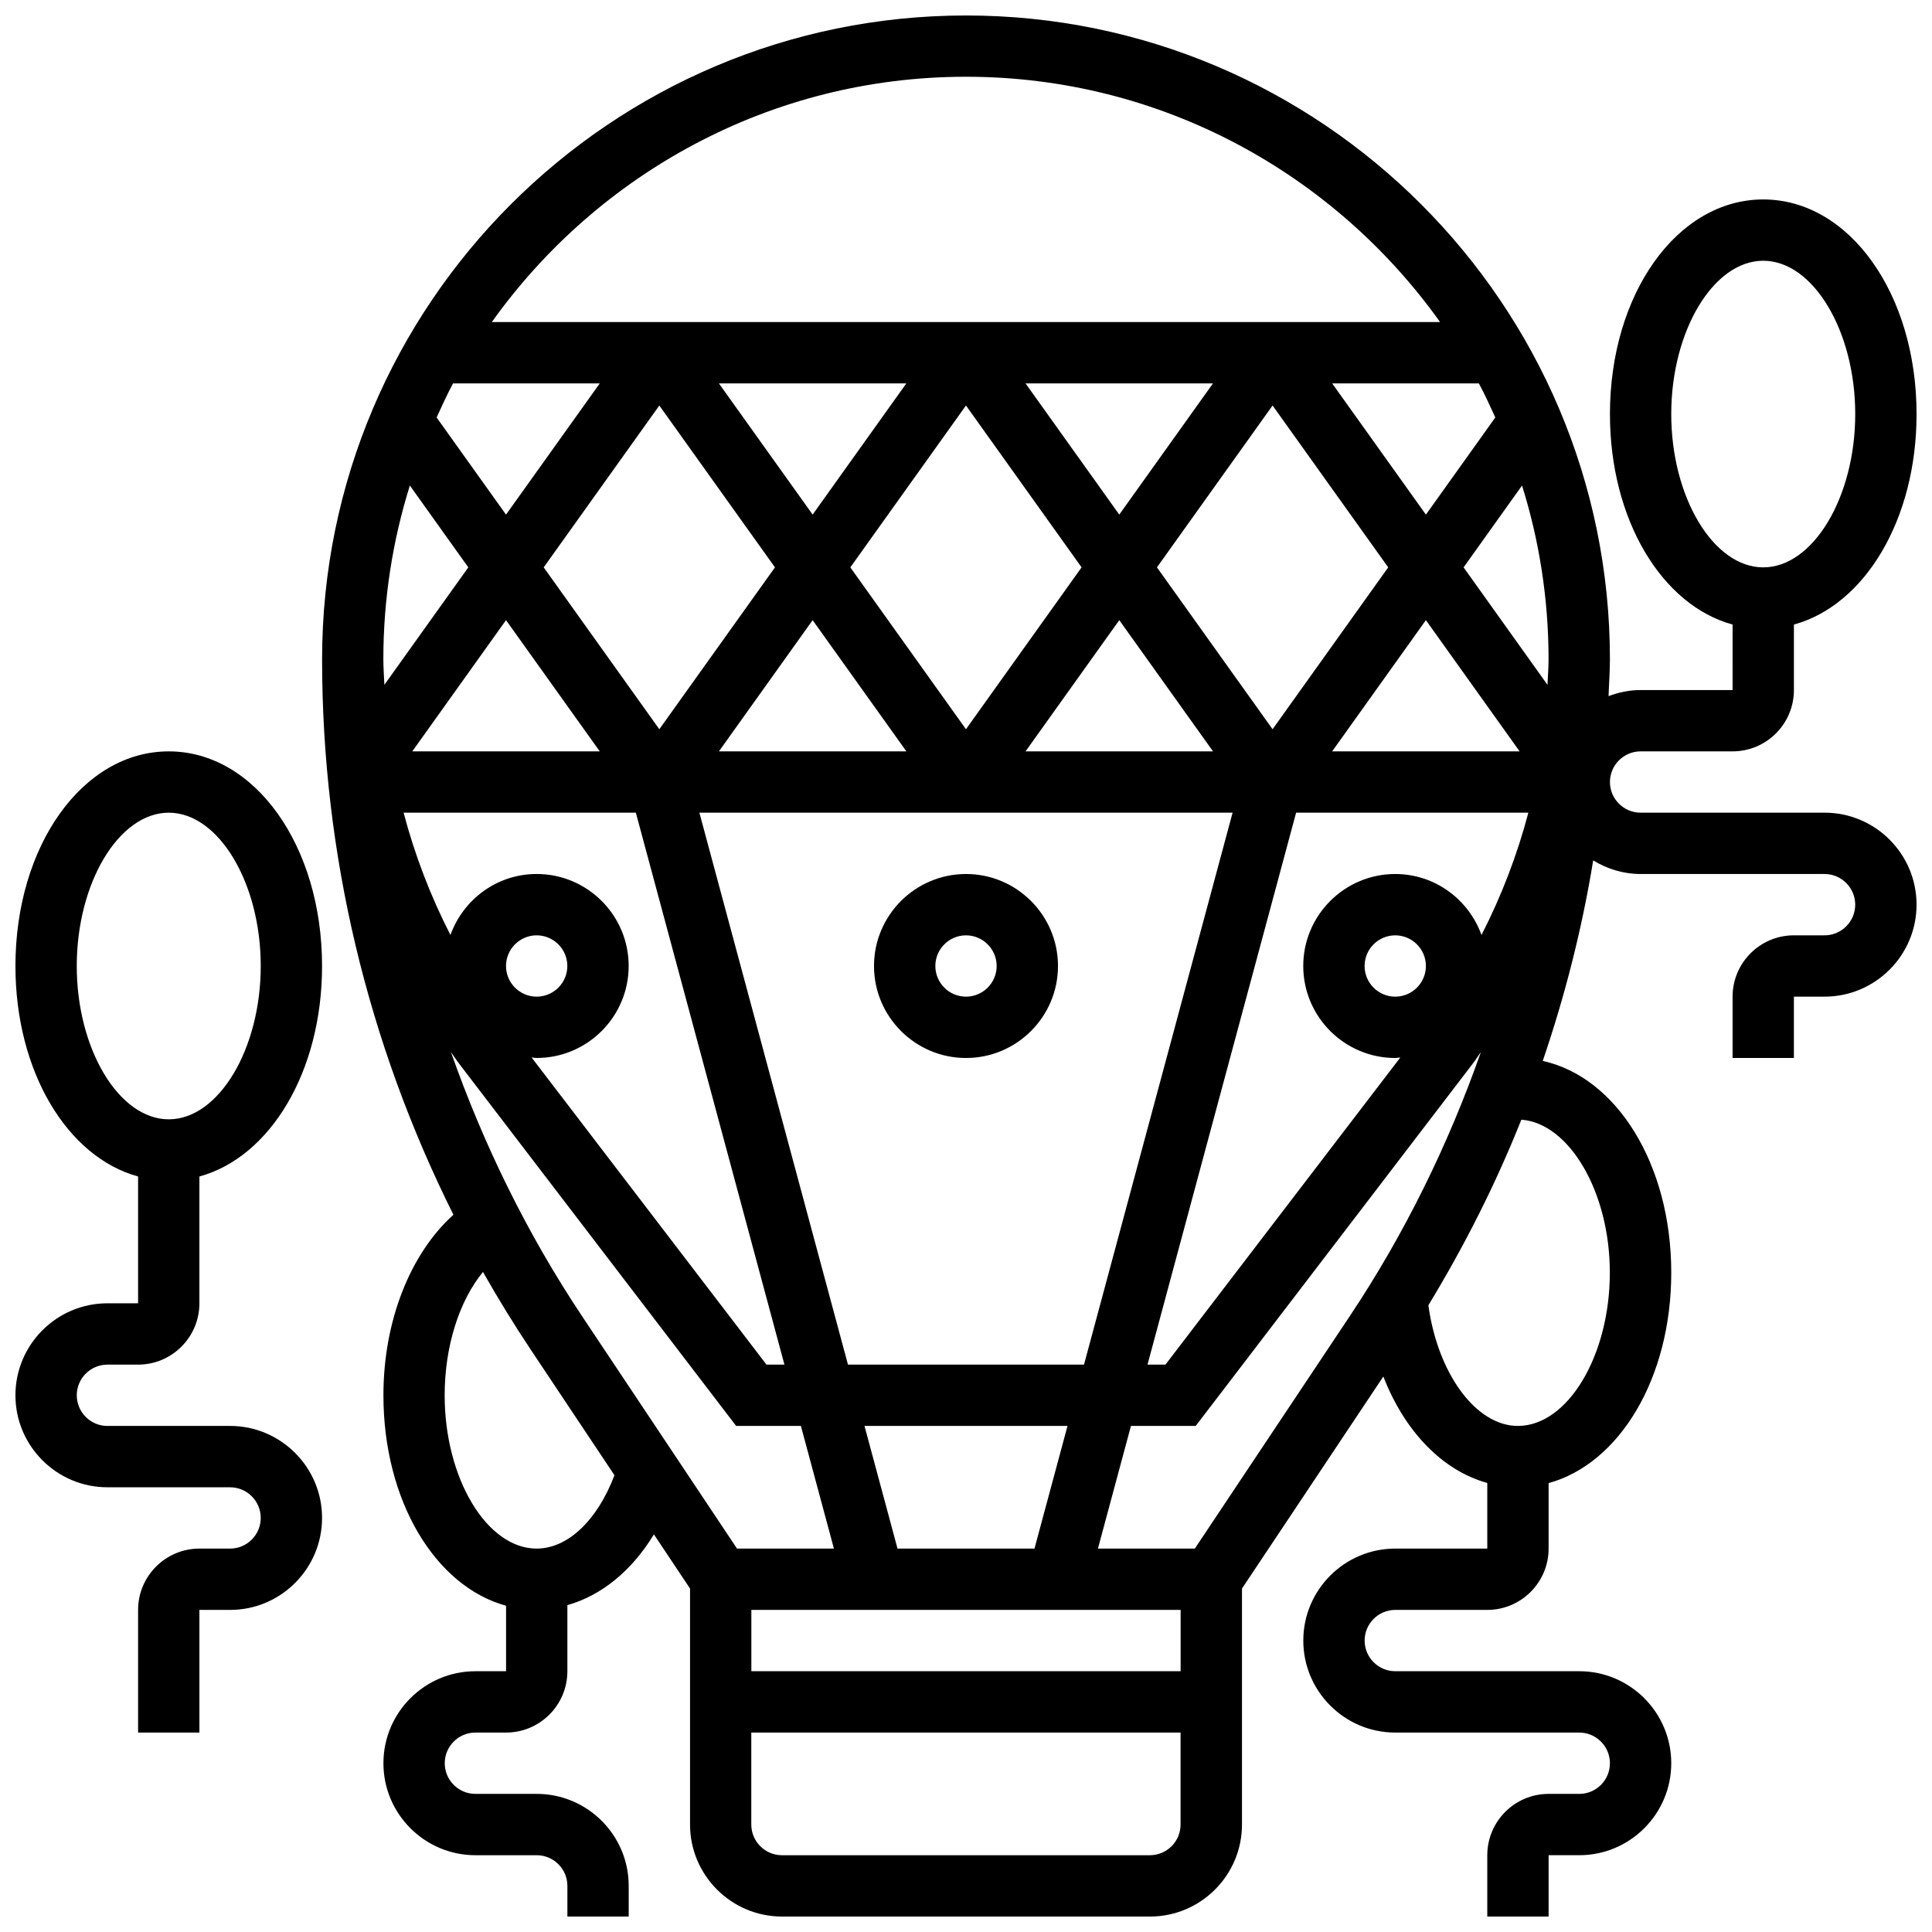 <?xml version="1.0" encoding="UTF-8"?>
<!-- Uploaded to: ICON Repo, www.svgrepo.com, Generator: ICON Repo Mixer Tools -->
<svg width="800px" height="800px" version="1.1" viewBox="144 144 512 512" xmlns="http://www.w3.org/2000/svg">
 <defs>
  <clipPath id="b">
   <path d="m148.09 343h81.906v261h-81.906z"/>
  </clipPath>
  <clipPath id="a">
   <path d="m229 148.09h422.9v503.81h-422.9z"/>
  </clipPath>
 </defs>
 <path d="m400 375.62c-13.441 0-24.379 10.938-24.379 24.379s10.938 24.379 24.379 24.379 24.379-10.938 24.379-24.379c-0.004-13.441-10.941-24.379-24.379-24.379zm0 32.504c-4.477 0-8.125-3.648-8.125-8.125s3.648-8.125 8.125-8.125 8.125 3.648 8.125 8.125-3.648 8.125-8.125 8.125z"/>
 <g clip-path="url(#b)">
  <path d="m172.47 505.64h8.125c8.965 0 16.25-7.289 16.25-16.25v-33.609c18.762-5.137 32.504-27.789 32.504-55.777 0-31.895-17.844-56.883-40.629-56.883s-40.629 24.988-40.629 56.883c0 27.984 13.742 50.641 32.504 55.777v33.605h-8.125c-13.441 0-24.379 10.938-24.379 24.379 0 13.441 10.938 24.379 24.379 24.379h32.504c4.477 0 8.125 3.648 8.125 8.125s-3.648 8.125-8.125 8.125h-8.129c-8.965 0-16.25 7.289-16.25 16.25v32.504h16.25v-32.504h8.125c13.441 0 24.379-10.938 24.379-24.379 0-13.441-10.938-24.379-24.379-24.379l-32.5 0.004c-4.477 0-8.125-3.648-8.125-8.125-0.004-4.477 3.648-8.125 8.125-8.125zm-8.129-105.64c0-22.02 11.164-40.629 24.379-40.629 13.211 0 24.379 18.609 24.379 40.629s-11.164 40.629-24.379 40.629c-13.211 0-24.379-18.609-24.379-40.629z"/>
 </g>
 <g clip-path="url(#a)">
  <path d="m627.53 359.37h-48.754c-4.477 0-8.125-3.648-8.125-8.125 0-4.477 3.648-8.125 8.125-8.125h24.379c8.965 0 16.25-7.289 16.25-16.25v-17.355c18.762-5.137 32.504-27.789 32.504-55.777 0-31.895-17.844-56.883-40.629-56.883s-40.629 24.988-40.629 56.883c0 27.984 13.742 50.641 32.504 55.777l-0.004 17.352h-24.379c-2.992 0-5.828 0.617-8.484 1.609 0.098-3.25 0.359-6.477 0.359-9.734 0-94.098-76.547-170.64-170.64-170.64-94.102 0-170.65 76.547-170.65 170.64 0 51.484 12.051 101.61 34.805 147.18-11.426 10.281-18.551 28.133-18.551 47.84 0 27.984 13.742 50.641 32.504 55.777v17.355h-8.125c-13.441 0-24.379 10.938-24.379 24.379 0 13.441 10.938 24.379 24.379 24.379h16.25c4.477 0 8.125 3.648 8.125 8.125v8.125h16.25v-8.125c0-13.441-10.938-24.379-24.379-24.379h-16.25c-4.477 0-8.125-3.648-8.125-8.125 0-4.477 3.648-8.125 8.125-8.125h8.125c8.965 0 16.25-7.289 16.25-16.25v-17.52c9.004-2.535 17.09-9.102 22.93-18.754l9.578 14.355v62.547c0 13.441 10.938 24.379 24.379 24.379h97.512c13.441 0 24.379-10.938 24.379-24.379v-62.547l37.461-56.191c5.648 14.547 15.652 24.922 27.547 28.215v17.387h-24.379c-13.441 0-24.379 10.938-24.379 24.379 0 13.441 10.938 24.379 24.379 24.379h48.754c4.477 0 8.125 3.648 8.125 8.125 0 4.477-3.648 8.125-8.125 8.125h-8.125c-8.965 0-16.25 7.289-16.25 16.25v16.25h16.25v-16.25h8.125c13.441 0 24.379-10.938 24.379-24.379 0-13.441-10.938-24.379-24.379-24.379h-48.754c-4.477 0-8.125-3.648-8.125-8.125s3.648-8.125 8.125-8.125h24.379c8.965 0 16.25-7.289 16.25-16.25v-17.355c18.762-5.137 32.504-27.789 32.504-55.777 0-28.75-14.512-51.812-34.055-56.102 5.898-17.301 10.418-35.039 13.367-53.137 3.68 2.242 7.945 3.602 12.562 3.602h48.754c4.477 0 8.125 3.648 8.125 8.125 0 4.477-3.648 8.125-8.125 8.125h-8.125c-8.965 0-16.25 7.289-16.25 16.25v16.25h16.25v-16.25h8.125c13.441 0 24.379-10.938 24.379-24.379 0-13.438-10.938-24.375-24.375-24.375zm-40.633-105.64c0-22.02 11.164-40.629 24.379-40.629 13.211 0 24.379 18.609 24.379 40.629s-11.164 40.629-24.379 40.629c-13.211 0-24.379-18.605-24.379-40.629zm-130.02 333.16h-113.76v-16.25h113.76zm-75.027-32.504-8.75-32.504h53.801l-8.75 32.504zm-13.129-48.754-39.379-146.27h141.31l-39.379 146.27zm171.55-251-18.391 25.75-24.84-34.777h38.875c1.586 2.934 2.957 5.988 4.356 9.027zm-156.07 88.484h-49.676l24.832-34.77zm-14.855-48.758 30.645-42.895 30.641 42.895-30.641 42.898zm71.273 13.988 24.84 34.77h-49.676zm40.629 28.91-30.645-42.898 30.645-42.895 30.645 42.895zm40.629-28.91 24.836 34.77h-49.676zm-81.258-27.973-24.84-34.77h49.676zm-81.262 0-24.84-34.77h49.676zm-40.629-28.91 30.645 42.895-30.645 42.898-30.641-42.898zm-40.629 28.918-18.391-25.742c1.398-3.039 2.769-6.094 4.356-9.027h38.875zm24.84 62.734h-49.676l24.836-34.77zm-24.84 56.883c0-4.477 3.648-8.125 8.125-8.125s8.125 3.648 8.125 8.125-3.648 8.125-8.125 8.125-8.125-3.648-8.125-8.125zm8.125 24.375c13.441 0 24.379-10.938 24.379-24.379s-10.938-24.379-24.379-24.379c-10.547 0-19.461 6.769-22.852 16.164-5.289-10.328-9.457-21.199-12.414-32.414h61.547l39.379 146.27h-4.762l-62.246-81.398c0.453 0.027 0.887 0.141 1.348 0.141zm201.26-65.008h61.547c-2.957 11.215-7.125 22.086-12.418 32.414-3.398-9.391-12.312-16.16-22.859-16.16-13.441 0-24.379 10.938-24.379 24.379s10.938 24.379 24.379 24.379c0.465 0 0.895-0.113 1.348-0.137l-62.242 81.395h-4.762zm26.27 48.758c-4.477 0-8.125-3.648-8.125-8.125s3.648-8.125 8.125-8.125c4.477 0 8.125 3.648 8.125 8.125s-3.648 8.125-8.125 8.125zm40.344-82.633-22.23-31.133 15.488-21.688c4.559 14.555 7.027 30.027 7.027 46.066 0 2.258-0.188 4.504-0.285 6.754zm-154.11-161.15c51.812 0 97.633 25.734 125.65 65.008h-251.3c28.016-39.27 73.84-65.008 125.65-65.008zm-147.37 108.33 15.488 21.688-22.242 31.129c-0.086-2.246-0.273-4.492-0.273-6.75 0-16.039 2.469-31.512 7.027-46.066zm12.945 153.07 73.523 96.145h17.16l8.75 32.504h-25.68l-41.012-61.512c-14.645-21.965-26.164-45.531-34.797-70.055 0.707 0.957 1.332 1.977 2.055 2.918zm20.656 128.65c-13.211 0-24.379-18.609-24.379-40.629 0-13.043 3.902-25.078 10.156-32.676 3.996 7.062 8.266 14 12.797 20.801l22.047 33.066c-4.508 11.898-12.332 19.438-20.621 19.438zm162.52 81.262h-97.512c-4.477 0-8.125-3.648-8.125-8.125v-24.379h113.76v24.379c0 4.477-3.648 8.125-8.125 8.125zm11.906-81.262h-25.68l8.75-32.504h17.16l73.523-96.145c0.723-0.941 1.34-1.957 2.047-2.918-8.629 24.523-20.152 48.082-34.797 70.055zm109.98-73.133c0 22.02-11.164 40.629-24.379 40.629-11.125 0-21.234-13.902-23.711-31.977 9.59-15.789 17.879-32.195 24.637-49.18 12.621 0.914 23.453 19.051 23.453 40.527z"/>
 </g>
</svg>